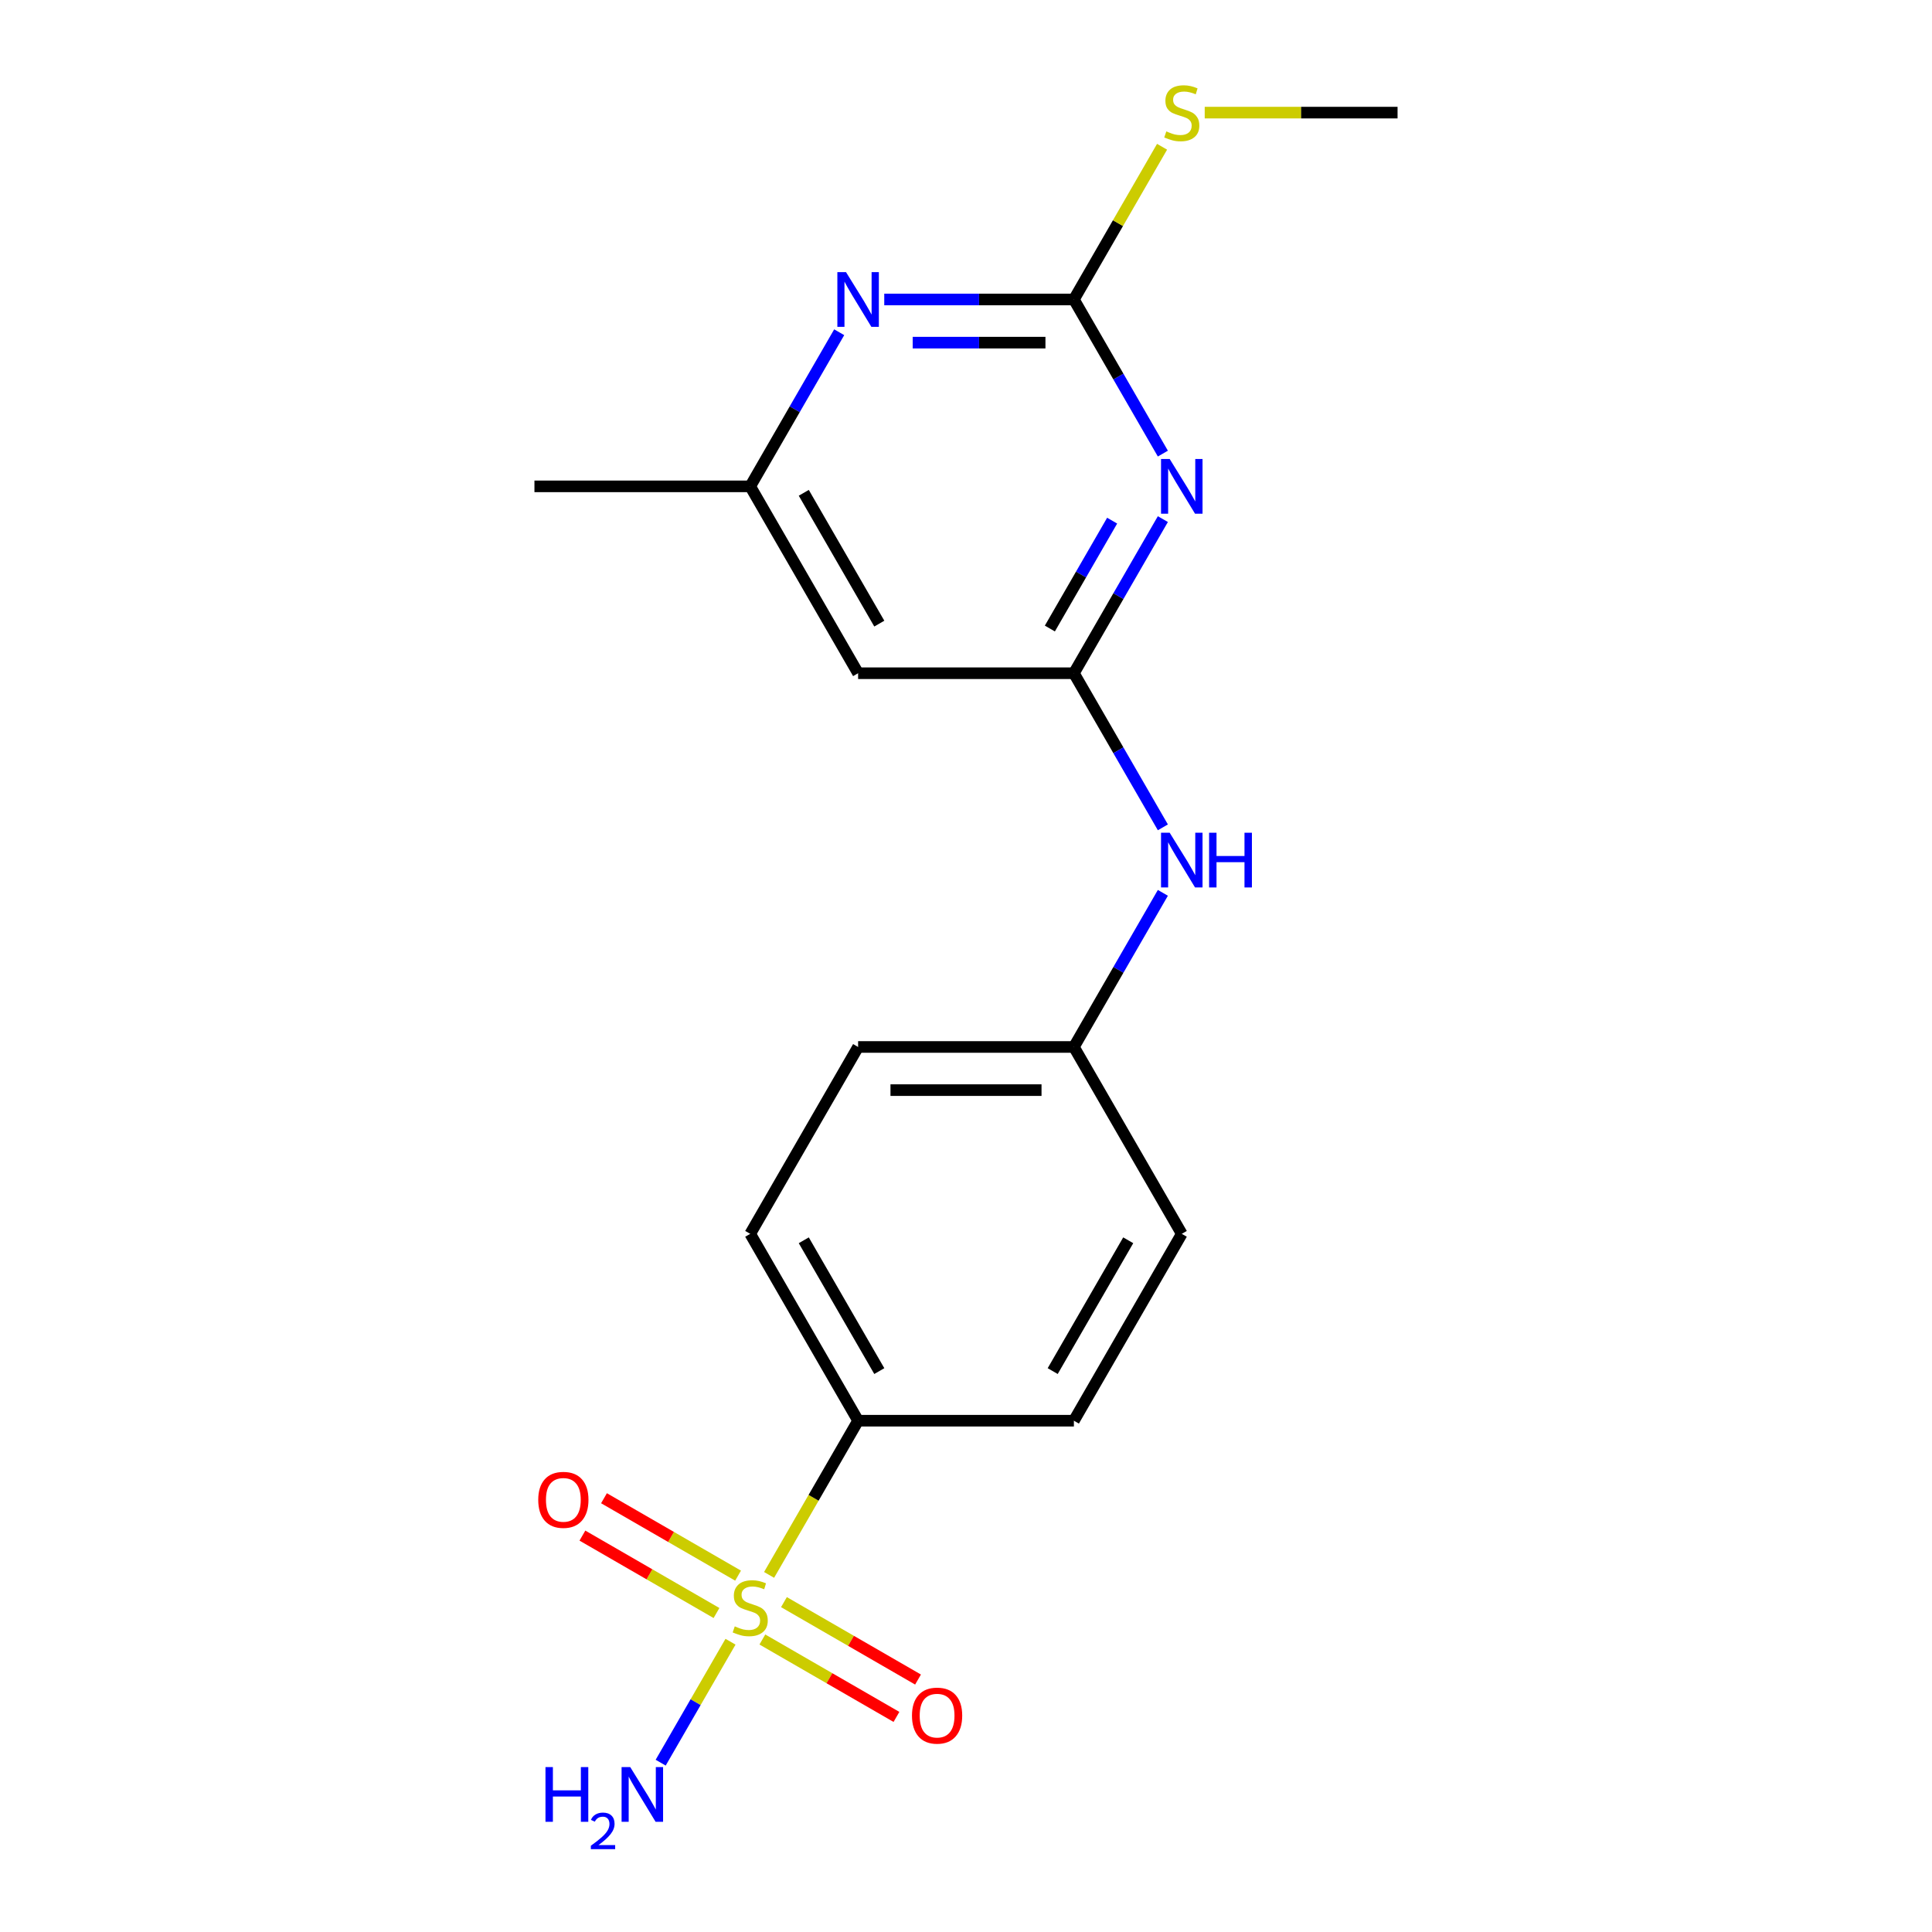<?xml version='1.0' encoding='iso-8859-1'?>
<svg version='1.1' baseProfile='full'
              xmlns='http://www.w3.org/2000/svg'
                      xmlns:rdkit='http://www.rdkit.org/xml'
                      xmlns:xlink='http://www.w3.org/1999/xlink'
                  xml:space='preserve'
width='1000px' height='1000px' viewBox='0 0 1000 1000'>
<!-- END OF HEADER -->
<rect style='opacity:1.0;fill:#FFFFFF;stroke:none' width='1000' height='1000' x='0' y='0'> </rect>
<path class='bond-5' d='M 398.078,815.166 L 421.117,775.26' style='fill:none;fill-rule:evenodd;stroke:#CCCC00;stroke-width:6px;stroke-linecap:butt;stroke-linejoin:miter;stroke-opacity:1' />
<path class='bond-5' d='M 421.117,775.26 L 444.157,735.355' style='fill:none;fill-rule:evenodd;stroke:#000000;stroke-width:6px;stroke-linecap:butt;stroke-linejoin:miter;stroke-opacity:1' />
<path class='bond-6' d='M 382.025,815.552 L 347.324,795.517' style='fill:none;fill-rule:evenodd;stroke:#CCCC00;stroke-width:6px;stroke-linecap:butt;stroke-linejoin:miter;stroke-opacity:1' />
<path class='bond-6' d='M 347.324,795.517 L 312.624,775.482' style='fill:none;fill-rule:evenodd;stroke:#FF0000;stroke-width:6px;stroke-linecap:butt;stroke-linejoin:miter;stroke-opacity:1' />
<path class='bond-6' d='M 370.857,834.896 L 336.156,814.862' style='fill:none;fill-rule:evenodd;stroke:#CCCC00;stroke-width:6px;stroke-linecap:butt;stroke-linejoin:miter;stroke-opacity:1' />
<path class='bond-6' d='M 336.156,814.862 L 301.455,794.827' style='fill:none;fill-rule:evenodd;stroke:#FF0000;stroke-width:6px;stroke-linecap:butt;stroke-linejoin:miter;stroke-opacity:1' />
<path class='bond-7' d='M 394.601,848.605 L 429.302,868.64' style='fill:none;fill-rule:evenodd;stroke:#CCCC00;stroke-width:6px;stroke-linecap:butt;stroke-linejoin:miter;stroke-opacity:1' />
<path class='bond-7' d='M 429.302,868.64 L 464.003,888.674' style='fill:none;fill-rule:evenodd;stroke:#FF0000;stroke-width:6px;stroke-linecap:butt;stroke-linejoin:miter;stroke-opacity:1' />
<path class='bond-7' d='M 405.77,829.26 L 440.471,849.295' style='fill:none;fill-rule:evenodd;stroke:#CCCC00;stroke-width:6px;stroke-linecap:butt;stroke-linejoin:miter;stroke-opacity:1' />
<path class='bond-7' d='M 440.471,849.295 L 475.172,869.33' style='fill:none;fill-rule:evenodd;stroke:#FF0000;stroke-width:6px;stroke-linecap:butt;stroke-linejoin:miter;stroke-opacity:1' />
<path class='bond-10' d='M 378.11,849.751 L 360.036,881.055' style='fill:none;fill-rule:evenodd;stroke:#CCCC00;stroke-width:6px;stroke-linecap:butt;stroke-linejoin:miter;stroke-opacity:1' />
<path class='bond-10' d='M 360.036,881.055 L 341.963,912.36' style='fill:none;fill-rule:evenodd;stroke:#0000FF;stroke-width:6px;stroke-linecap:butt;stroke-linejoin:miter;stroke-opacity:1' />
<path class='bond-0' d='M 601.899,268.689 L 578.871,308.575' style='fill:none;fill-rule:evenodd;stroke:#0000FF;stroke-width:6px;stroke-linecap:butt;stroke-linejoin:miter;stroke-opacity:1' />
<path class='bond-0' d='M 578.871,308.575 L 555.843,348.461' style='fill:none;fill-rule:evenodd;stroke:#000000;stroke-width:6px;stroke-linecap:butt;stroke-linejoin:miter;stroke-opacity:1' />
<path class='bond-0' d='M 575.646,269.486 L 559.527,297.406' style='fill:none;fill-rule:evenodd;stroke:#0000FF;stroke-width:6px;stroke-linecap:butt;stroke-linejoin:miter;stroke-opacity:1' />
<path class='bond-0' d='M 559.527,297.406 L 543.407,325.326' style='fill:none;fill-rule:evenodd;stroke:#000000;stroke-width:6px;stroke-linecap:butt;stroke-linejoin:miter;stroke-opacity:1' />
<path class='bond-1' d='M 601.899,234.785 L 578.871,194.899' style='fill:none;fill-rule:evenodd;stroke:#0000FF;stroke-width:6px;stroke-linecap:butt;stroke-linejoin:miter;stroke-opacity:1' />
<path class='bond-1' d='M 578.871,194.899 L 555.843,155.014' style='fill:none;fill-rule:evenodd;stroke:#000000;stroke-width:6px;stroke-linecap:butt;stroke-linejoin:miter;stroke-opacity:1' />
<path class='bond-11' d='M 555.843,155.014 L 578.664,115.488' style='fill:none;fill-rule:evenodd;stroke:#000000;stroke-width:6px;stroke-linecap:butt;stroke-linejoin:miter;stroke-opacity:1' />
<path class='bond-11' d='M 578.664,115.488 L 601.484,75.962' style='fill:none;fill-rule:evenodd;stroke:#CCCC00;stroke-width:6px;stroke-linecap:butt;stroke-linejoin:miter;stroke-opacity:1' />
<path class='bond-20' d='M 555.843,155.014 L 506.766,155.014' style='fill:none;fill-rule:evenodd;stroke:#000000;stroke-width:6px;stroke-linecap:butt;stroke-linejoin:miter;stroke-opacity:1' />
<path class='bond-20' d='M 506.766,155.014 L 457.689,155.014' style='fill:none;fill-rule:evenodd;stroke:#0000FF;stroke-width:6px;stroke-linecap:butt;stroke-linejoin:miter;stroke-opacity:1' />
<path class='bond-20' d='M 541.12,177.351 L 506.766,177.351' style='fill:none;fill-rule:evenodd;stroke:#000000;stroke-width:6px;stroke-linecap:butt;stroke-linejoin:miter;stroke-opacity:1' />
<path class='bond-20' d='M 506.766,177.351 L 472.412,177.351' style='fill:none;fill-rule:evenodd;stroke:#0000FF;stroke-width:6px;stroke-linecap:butt;stroke-linejoin:miter;stroke-opacity:1' />
<path class='bond-2' d='M 555.843,348.461 L 578.871,388.346' style='fill:none;fill-rule:evenodd;stroke:#000000;stroke-width:6px;stroke-linecap:butt;stroke-linejoin:miter;stroke-opacity:1' />
<path class='bond-2' d='M 578.871,388.346 L 601.899,428.232' style='fill:none;fill-rule:evenodd;stroke:#0000FF;stroke-width:6px;stroke-linecap:butt;stroke-linejoin:miter;stroke-opacity:1' />
<path class='bond-4' d='M 555.843,348.461 L 444.157,348.461' style='fill:none;fill-rule:evenodd;stroke:#000000;stroke-width:6px;stroke-linecap:butt;stroke-linejoin:miter;stroke-opacity:1' />
<path class='bond-3' d='M 434.369,171.966 L 411.341,211.851' style='fill:none;fill-rule:evenodd;stroke:#0000FF;stroke-width:6px;stroke-linecap:butt;stroke-linejoin:miter;stroke-opacity:1' />
<path class='bond-3' d='M 411.341,211.851 L 388.313,251.737' style='fill:none;fill-rule:evenodd;stroke:#000000;stroke-width:6px;stroke-linecap:butt;stroke-linejoin:miter;stroke-opacity:1' />
<path class='bond-9' d='M 444.157,348.461 L 388.313,251.737' style='fill:none;fill-rule:evenodd;stroke:#000000;stroke-width:6px;stroke-linecap:butt;stroke-linejoin:miter;stroke-opacity:1' />
<path class='bond-9' d='M 455.125,322.783 L 416.034,255.077' style='fill:none;fill-rule:evenodd;stroke:#000000;stroke-width:6px;stroke-linecap:butt;stroke-linejoin:miter;stroke-opacity:1' />
<path class='bond-12' d='M 444.157,735.355 L 388.313,638.631' style='fill:none;fill-rule:evenodd;stroke:#000000;stroke-width:6px;stroke-linecap:butt;stroke-linejoin:miter;stroke-opacity:1' />
<path class='bond-12' d='M 455.125,709.678 L 416.034,641.971' style='fill:none;fill-rule:evenodd;stroke:#000000;stroke-width:6px;stroke-linecap:butt;stroke-linejoin:miter;stroke-opacity:1' />
<path class='bond-13' d='M 444.157,735.355 L 555.843,735.355' style='fill:none;fill-rule:evenodd;stroke:#000000;stroke-width:6px;stroke-linecap:butt;stroke-linejoin:miter;stroke-opacity:1' />
<path class='bond-8' d='M 601.899,462.136 L 578.871,502.022' style='fill:none;fill-rule:evenodd;stroke:#0000FF;stroke-width:6px;stroke-linecap:butt;stroke-linejoin:miter;stroke-opacity:1' />
<path class='bond-8' d='M 578.871,502.022 L 555.843,541.908' style='fill:none;fill-rule:evenodd;stroke:#000000;stroke-width:6px;stroke-linecap:butt;stroke-linejoin:miter;stroke-opacity:1' />
<path class='bond-17' d='M 388.313,251.737 L 276.627,251.737' style='fill:none;fill-rule:evenodd;stroke:#000000;stroke-width:6px;stroke-linecap:butt;stroke-linejoin:miter;stroke-opacity:1' />
<path class='bond-18' d='M 623.559,58.29 L 673.466,58.29' style='fill:none;fill-rule:evenodd;stroke:#CCCC00;stroke-width:6px;stroke-linecap:butt;stroke-linejoin:miter;stroke-opacity:1' />
<path class='bond-18' d='M 673.466,58.29 L 723.373,58.29' style='fill:none;fill-rule:evenodd;stroke:#000000;stroke-width:6px;stroke-linecap:butt;stroke-linejoin:miter;stroke-opacity:1' />
<path class='bond-16' d='M 388.313,638.631 L 444.157,541.908' style='fill:none;fill-rule:evenodd;stroke:#000000;stroke-width:6px;stroke-linecap:butt;stroke-linejoin:miter;stroke-opacity:1' />
<path class='bond-15' d='M 555.843,735.355 L 611.687,638.631' style='fill:none;fill-rule:evenodd;stroke:#000000;stroke-width:6px;stroke-linecap:butt;stroke-linejoin:miter;stroke-opacity:1' />
<path class='bond-15' d='M 544.875,709.678 L 583.966,641.971' style='fill:none;fill-rule:evenodd;stroke:#000000;stroke-width:6px;stroke-linecap:butt;stroke-linejoin:miter;stroke-opacity:1' />
<path class='bond-14' d='M 555.843,541.908 L 611.687,638.631' style='fill:none;fill-rule:evenodd;stroke:#000000;stroke-width:6px;stroke-linecap:butt;stroke-linejoin:miter;stroke-opacity:1' />
<path class='bond-19' d='M 555.843,541.908 L 444.157,541.908' style='fill:none;fill-rule:evenodd;stroke:#000000;stroke-width:6px;stroke-linecap:butt;stroke-linejoin:miter;stroke-opacity:1' />
<path class='bond-19' d='M 539.09,564.245 L 460.91,564.245' style='fill:none;fill-rule:evenodd;stroke:#000000;stroke-width:6px;stroke-linecap:butt;stroke-linejoin:miter;stroke-opacity:1' />
<path  class='atom-0' d='M 380.313 841.798
Q 380.633 841.918, 381.953 842.478
Q 383.273 843.038, 384.713 843.398
Q 386.193 843.718, 387.633 843.718
Q 390.313 843.718, 391.873 842.438
Q 393.433 841.118, 393.433 838.838
Q 393.433 837.278, 392.633 836.318
Q 391.873 835.358, 390.673 834.838
Q 389.473 834.318, 387.473 833.718
Q 384.953 832.958, 383.433 832.238
Q 381.953 831.518, 380.873 829.998
Q 379.833 828.478, 379.833 825.918
Q 379.833 822.358, 382.233 820.158
Q 384.673 817.958, 389.473 817.958
Q 392.753 817.958, 396.473 819.518
L 395.553 822.598
Q 392.153 821.198, 389.593 821.198
Q 386.833 821.198, 385.313 822.358
Q 383.793 823.478, 383.833 825.438
Q 383.833 826.958, 384.593 827.878
Q 385.393 828.798, 386.513 829.318
Q 387.673 829.838, 389.593 830.438
Q 392.153 831.238, 393.673 832.038
Q 395.193 832.838, 396.273 834.478
Q 397.393 836.078, 397.393 838.838
Q 397.393 842.758, 394.753 844.878
Q 392.153 846.958, 387.793 846.958
Q 385.273 846.958, 383.353 846.398
Q 381.473 845.878, 379.233 844.958
L 380.313 841.798
' fill='#CCCC00'/>
<path  class='atom-1' d='M 605.427 237.577
L 614.707 252.577
Q 615.627 254.057, 617.107 256.737
Q 618.587 259.417, 618.667 259.577
L 618.667 237.577
L 622.427 237.577
L 622.427 265.897
L 618.547 265.897
L 608.587 249.497
Q 607.427 247.577, 606.187 245.377
Q 604.987 243.177, 604.627 242.497
L 604.627 265.897
L 600.947 265.897
L 600.947 237.577
L 605.427 237.577
' fill='#0000FF'/>
<path  class='atom-4' d='M 437.897 140.854
L 447.177 155.854
Q 448.097 157.334, 449.577 160.014
Q 451.057 162.694, 451.137 162.854
L 451.137 140.854
L 454.897 140.854
L 454.897 169.174
L 451.017 169.174
L 441.057 152.774
Q 439.897 150.854, 438.657 148.654
Q 437.457 146.454, 437.097 145.774
L 437.097 169.174
L 433.417 169.174
L 433.417 140.854
L 437.897 140.854
' fill='#0000FF'/>
<path  class='atom-7' d='M 278.59 776.315
Q 278.59 769.515, 281.95 765.715
Q 285.31 761.915, 291.59 761.915
Q 297.87 761.915, 301.23 765.715
Q 304.59 769.515, 304.59 776.315
Q 304.59 783.195, 301.19 787.115
Q 297.79 790.995, 291.59 790.995
Q 285.35 790.995, 281.95 787.115
Q 278.59 783.235, 278.59 776.315
M 291.59 787.795
Q 295.91 787.795, 298.23 784.915
Q 300.59 781.995, 300.59 776.315
Q 300.59 770.755, 298.23 767.955
Q 295.91 765.115, 291.59 765.115
Q 287.27 765.115, 284.91 767.915
Q 282.59 770.715, 282.59 776.315
Q 282.59 782.035, 284.91 784.915
Q 287.27 787.795, 291.59 787.795
' fill='#FF0000'/>
<path  class='atom-8' d='M 472.037 888.002
Q 472.037 881.202, 475.397 877.402
Q 478.757 873.602, 485.037 873.602
Q 491.317 873.602, 494.677 877.402
Q 498.037 881.202, 498.037 888.002
Q 498.037 894.882, 494.637 898.802
Q 491.237 902.682, 485.037 902.682
Q 478.797 902.682, 475.397 898.802
Q 472.037 894.922, 472.037 888.002
M 485.037 899.482
Q 489.357 899.482, 491.677 896.602
Q 494.037 893.682, 494.037 888.002
Q 494.037 882.442, 491.677 879.642
Q 489.357 876.802, 485.037 876.802
Q 480.717 876.802, 478.357 879.602
Q 476.037 882.402, 476.037 888.002
Q 476.037 893.722, 478.357 896.602
Q 480.717 899.482, 485.037 899.482
' fill='#FF0000'/>
<path  class='atom-9' d='M 605.427 431.024
L 614.707 446.024
Q 615.627 447.504, 617.107 450.184
Q 618.587 452.864, 618.667 453.024
L 618.667 431.024
L 622.427 431.024
L 622.427 459.344
L 618.547 459.344
L 608.587 442.944
Q 607.427 441.024, 606.187 438.824
Q 604.987 436.624, 604.627 435.944
L 604.627 459.344
L 600.947 459.344
L 600.947 431.024
L 605.427 431.024
' fill='#0000FF'/>
<path  class='atom-9' d='M 625.827 431.024
L 629.667 431.024
L 629.667 443.064
L 644.147 443.064
L 644.147 431.024
L 647.987 431.024
L 647.987 459.344
L 644.147 459.344
L 644.147 446.264
L 629.667 446.264
L 629.667 459.344
L 625.827 459.344
L 625.827 431.024
' fill='#0000FF'/>
<path  class='atom-11' d='M 282.337 914.642
L 286.177 914.642
L 286.177 926.682
L 300.657 926.682
L 300.657 914.642
L 304.497 914.642
L 304.497 942.962
L 300.657 942.962
L 300.657 929.882
L 286.177 929.882
L 286.177 942.962
L 282.337 942.962
L 282.337 914.642
' fill='#0000FF'/>
<path  class='atom-11' d='M 305.87 941.968
Q 306.556 940.199, 308.193 939.223
Q 309.83 938.219, 312.1 938.219
Q 314.925 938.219, 316.509 939.751
Q 318.093 941.282, 318.093 944.001
Q 318.093 946.773, 316.034 949.36
Q 314.001 951.947, 309.777 955.01
L 318.41 955.01
L 318.41 957.122
L 305.817 957.122
L 305.817 955.353
Q 309.302 952.871, 311.361 951.023
Q 313.447 949.175, 314.45 947.512
Q 315.453 945.849, 315.453 944.133
Q 315.453 942.338, 314.556 941.335
Q 313.658 940.331, 312.1 940.331
Q 310.596 940.331, 309.592 940.939
Q 308.589 941.546, 307.876 942.892
L 305.87 941.968
' fill='#0000FF'/>
<path  class='atom-11' d='M 326.21 914.642
L 335.49 929.642
Q 336.41 931.122, 337.89 933.802
Q 339.37 936.482, 339.45 936.642
L 339.45 914.642
L 343.21 914.642
L 343.21 942.962
L 339.33 942.962
L 329.37 926.562
Q 328.21 924.642, 326.97 922.442
Q 325.77 920.242, 325.41 919.562
L 325.41 942.962
L 321.73 942.962
L 321.73 914.642
L 326.21 914.642
' fill='#0000FF'/>
<path  class='atom-12' d='M 603.687 68.01
Q 604.007 68.13, 605.327 68.69
Q 606.647 69.25, 608.087 69.61
Q 609.567 69.93, 611.007 69.93
Q 613.687 69.93, 615.247 68.65
Q 616.807 67.33, 616.807 65.05
Q 616.807 63.49, 616.007 62.53
Q 615.247 61.57, 614.047 61.05
Q 612.847 60.53, 610.847 59.93
Q 608.327 59.17, 606.807 58.45
Q 605.327 57.73, 604.247 56.21
Q 603.207 54.69, 603.207 52.13
Q 603.207 48.57, 605.607 46.37
Q 608.047 44.17, 612.847 44.17
Q 616.127 44.17, 619.847 45.73
L 618.927 48.81
Q 615.527 47.41, 612.967 47.41
Q 610.207 47.41, 608.687 48.57
Q 607.167 49.69, 607.207 51.65
Q 607.207 53.17, 607.967 54.09
Q 608.767 55.01, 609.887 55.53
Q 611.047 56.05, 612.967 56.65
Q 615.527 57.45, 617.047 58.25
Q 618.567 59.05, 619.647 60.69
Q 620.767 62.29, 620.767 65.05
Q 620.767 68.97, 618.127 71.09
Q 615.527 73.17, 611.167 73.17
Q 608.647 73.17, 606.727 72.61
Q 604.847 72.09, 602.607 71.17
L 603.687 68.01
' fill='#CCCC00'/>
</svg>
